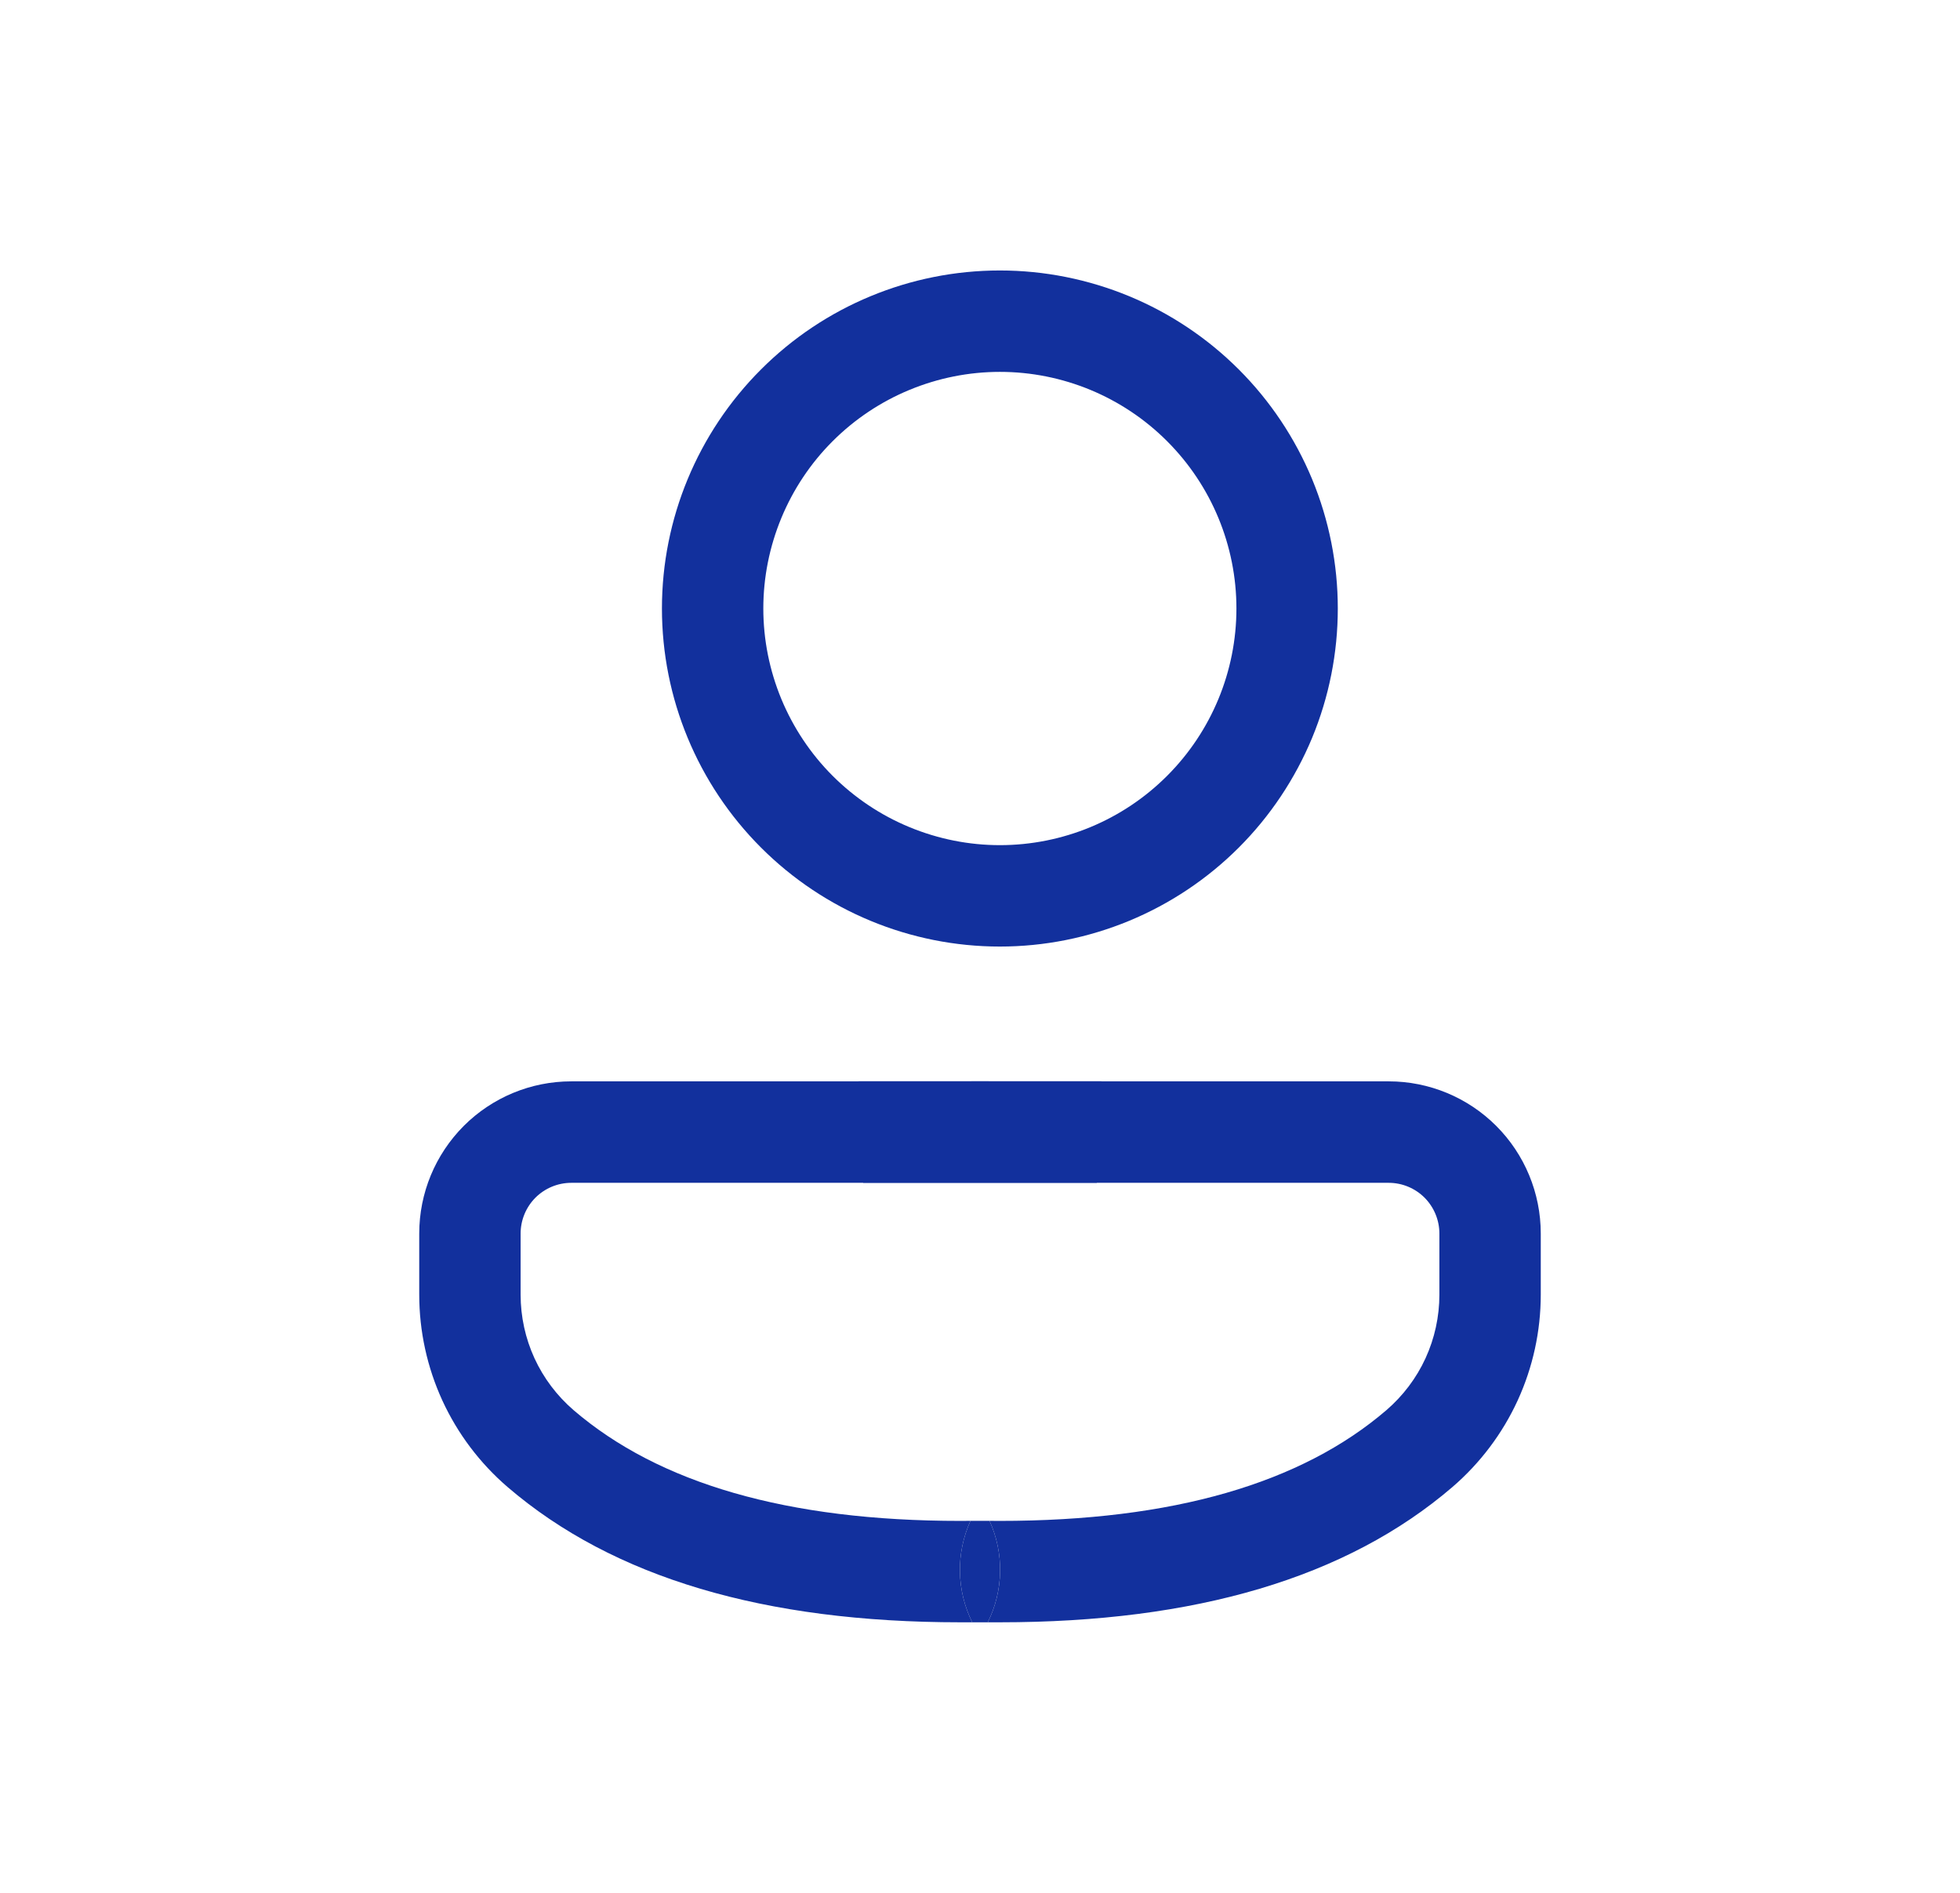 <?xml version="1.0" encoding="UTF-8"?> <svg xmlns="http://www.w3.org/2000/svg" width="29" height="28" viewBox="0 0 29 28" fill="none"> <path d="M12.704 15.995L20.547 15.996C21.144 15.996 21.716 16.233 22.138 16.655C22.56 17.077 22.797 17.65 22.797 18.247V19.151C22.797 19.692 22.68 20.226 22.455 20.717C22.229 21.208 21.9 21.644 21.49 21.997C19.924 23.341 17.684 23.998 14.794 23.998H14.615C14.73 23.766 14.793 23.51 14.797 23.25C14.802 22.991 14.748 22.733 14.641 22.497L14.794 22.498C17.354 22.498 19.252 21.942 20.513 20.86C20.759 20.648 20.957 20.386 21.092 20.092C21.227 19.797 21.297 19.477 21.297 19.152V18.247C21.297 18.049 21.218 17.858 21.078 17.717C20.937 17.576 20.746 17.497 20.547 17.497H12.771C12.817 16.996 12.794 16.491 12.704 15.996M14.794 4.001C15.451 4.001 16.101 4.131 16.708 4.382C17.314 4.633 17.866 5.002 18.33 5.466C18.794 5.93 19.162 6.481 19.414 7.088C19.665 7.695 19.794 8.345 19.794 9.001C19.794 9.658 19.665 10.308 19.414 10.915C19.162 11.521 18.794 12.073 18.33 12.537C17.866 13.001 17.314 13.37 16.708 13.621C16.101 13.872 15.451 14.002 14.794 14.002C13.468 14.002 12.196 13.475 11.259 12.537C10.321 11.599 9.794 10.328 9.794 9.001C9.794 7.675 10.321 6.404 11.259 5.466C12.196 4.528 13.468 4.001 14.794 4.001ZM14.794 5.501C14.335 5.501 13.88 5.592 13.455 5.768C13.03 5.944 12.644 6.202 12.319 6.527C11.994 6.852 11.737 7.237 11.561 7.662C11.385 8.087 11.294 8.542 11.294 9.001C11.294 9.461 11.385 9.916 11.561 10.341C11.737 10.765 11.994 11.151 12.319 11.476C12.644 11.801 13.03 12.059 13.455 12.235C13.88 12.411 14.335 12.502 14.794 12.502C15.723 12.502 16.613 12.133 17.269 11.476C17.925 10.82 18.294 9.93 18.294 9.001C18.294 8.073 17.925 7.183 17.269 6.527C16.613 5.87 15.723 5.501 14.794 5.501Z" fill="#12309D"></path> <path d="M16.296 15.995L8.453 15.996C7.856 15.996 7.284 16.233 6.862 16.655C6.44 17.078 6.203 17.65 6.203 18.247V19.151C6.203 19.692 6.32 20.226 6.545 20.717C6.771 21.208 7.1 21.644 7.51 21.997C9.076 23.341 11.316 23.998 14.206 23.998H14.385C14.27 23.766 14.207 23.51 14.203 23.25C14.198 22.991 14.252 22.733 14.359 22.497L14.206 22.498C11.646 22.498 9.748 21.942 8.487 20.86C8.241 20.648 8.043 20.386 7.908 20.092C7.773 19.797 7.703 19.477 7.703 19.152V18.247C7.703 18.049 7.782 17.858 7.922 17.717C8.063 17.576 8.254 17.497 8.453 17.497H16.229C16.183 16.996 16.206 16.491 16.296 15.996" fill="#12309D"></path> <path d="M14.615 23.998C14.73 23.766 14.793 23.51 14.797 23.25C14.802 22.991 14.748 22.733 14.641 22.497L14.359 22.497C14.252 22.733 14.198 22.991 14.203 23.25C14.207 23.51 14.27 23.766 14.385 23.998L14.615 23.998Z" fill="#12309D"></path> </svg> 